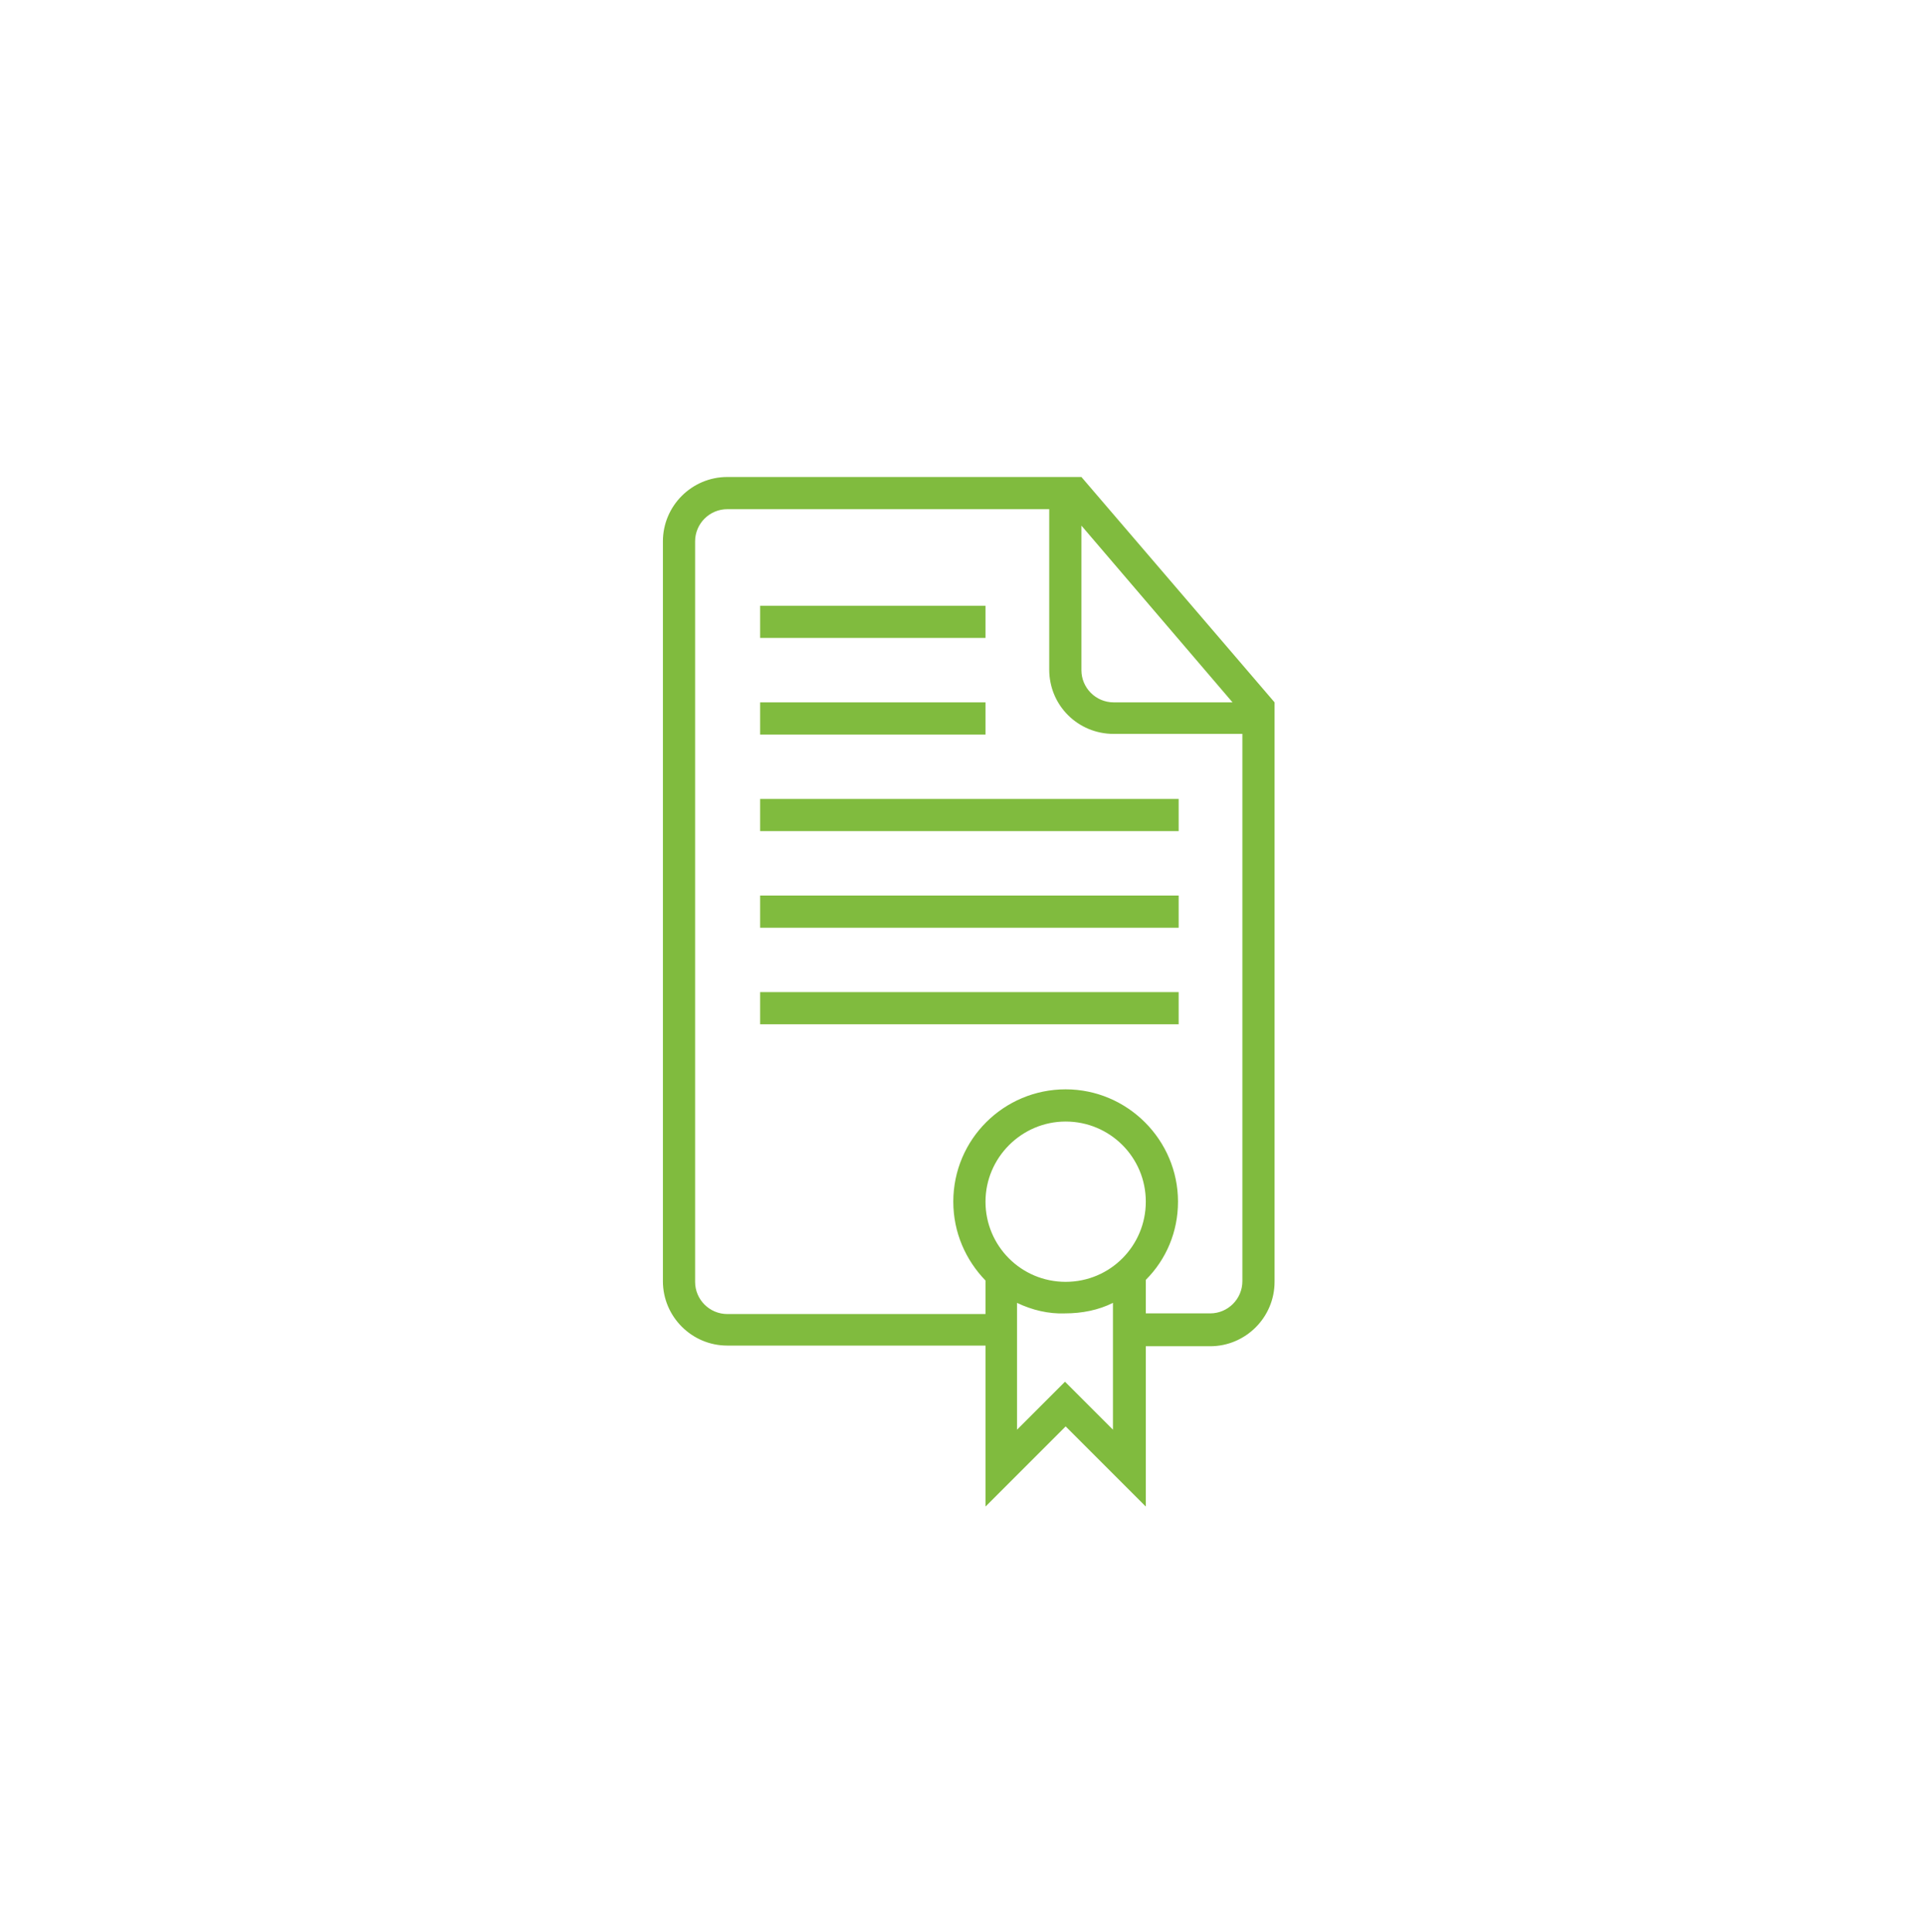 <?xml version="1.0" encoding="utf-8"?>
<!-- Generator: Adobe Illustrator 27.8.0, SVG Export Plug-In . SVG Version: 6.00 Build 0)  -->
<svg version="1.1" id="Ebene_1" xmlns="http://www.w3.org/2000/svg" xmlns:xlink="http://www.w3.org/1999/xlink" x="0px" y="0px"
	 width="293px" height="294px" viewBox="0 0 293 294" style="enable-background:new 0 0 293 294;" xml:space="preserve">
<style type="text/css">
	.st0{fill-rule:evenodd;clip-rule:evenodd;fill:#80BB3E;}
</style>
<g id="Ebene_1-2">
	<g id="Page-1_00000109738782206980854340000008271634482161202067_">
		<g id="icon-137-document-certificate">
			<path id="document-certificate" class="st0" d="M174.4,194.8v5.1h9.8c2.7,0,4.9-2.2,4.9-4.9v-83.3h-19.6c-5.4,0-9.8-4.3-9.8-9.8
				V77.5h-49c-2.7,0-4.9,2.2-4.9,4.9v112.7c0,2.7,2.2,4.9,4.9,4.9H150v-5.1c-3-3.1-4.9-7.3-4.9-12c0-9.5,7.7-17.1,17.1-17.1
				s17.1,7.7,17.1,17.1C179.3,187.5,177.5,191.7,174.4,194.8L174.4,194.8L174.4,194.8z M154.8,198.3v19.3l7.3-7.3l7.3,7.3v-19.3
				c-2.2,1.1-4.7,1.6-7.3,1.6C159.6,200,157.1,199.4,154.8,198.3C154.8,198.3,154.8,198.3,154.8,198.3z M174.4,204.9h9.8
				c5.4,0,9.8-4.4,9.8-9.8v-88.2l0,0l-29.4-34.3h-53.9c-5.4,0-9.8,4.4-9.8,9.8V195c0,5.4,4.4,9.8,9.8,9.8H150v24.5l12.2-12.2
				l12.2,12.2L174.4,204.9L174.4,204.9L174.4,204.9z M164.6,80v22c0,2.7,2.2,4.9,4.9,4.9h18.1L164.6,80L164.6,80z M115.7,106.9v4.9
				H150v-4.9H115.7z M115.7,92.2v4.9H150v-4.9H115.7z M115.7,121.6v4.9h63.7v-4.9H115.7z M115.7,136.3v4.9h63.7v-4.9H115.7z
				 M115.7,151v4.9h63.7V151H115.7z M162.2,195.1c6.8,0,12.2-5.5,12.2-12.2c0-6.8-5.5-12.2-12.2-12.2s-12.2,5.5-12.2,12.2
				C150,189.6,155.4,195.1,162.2,195.1C162.2,195.1,162.2,195.1,162.2,195.1z"/>
		</g>
	</g>
</g>
</svg>
